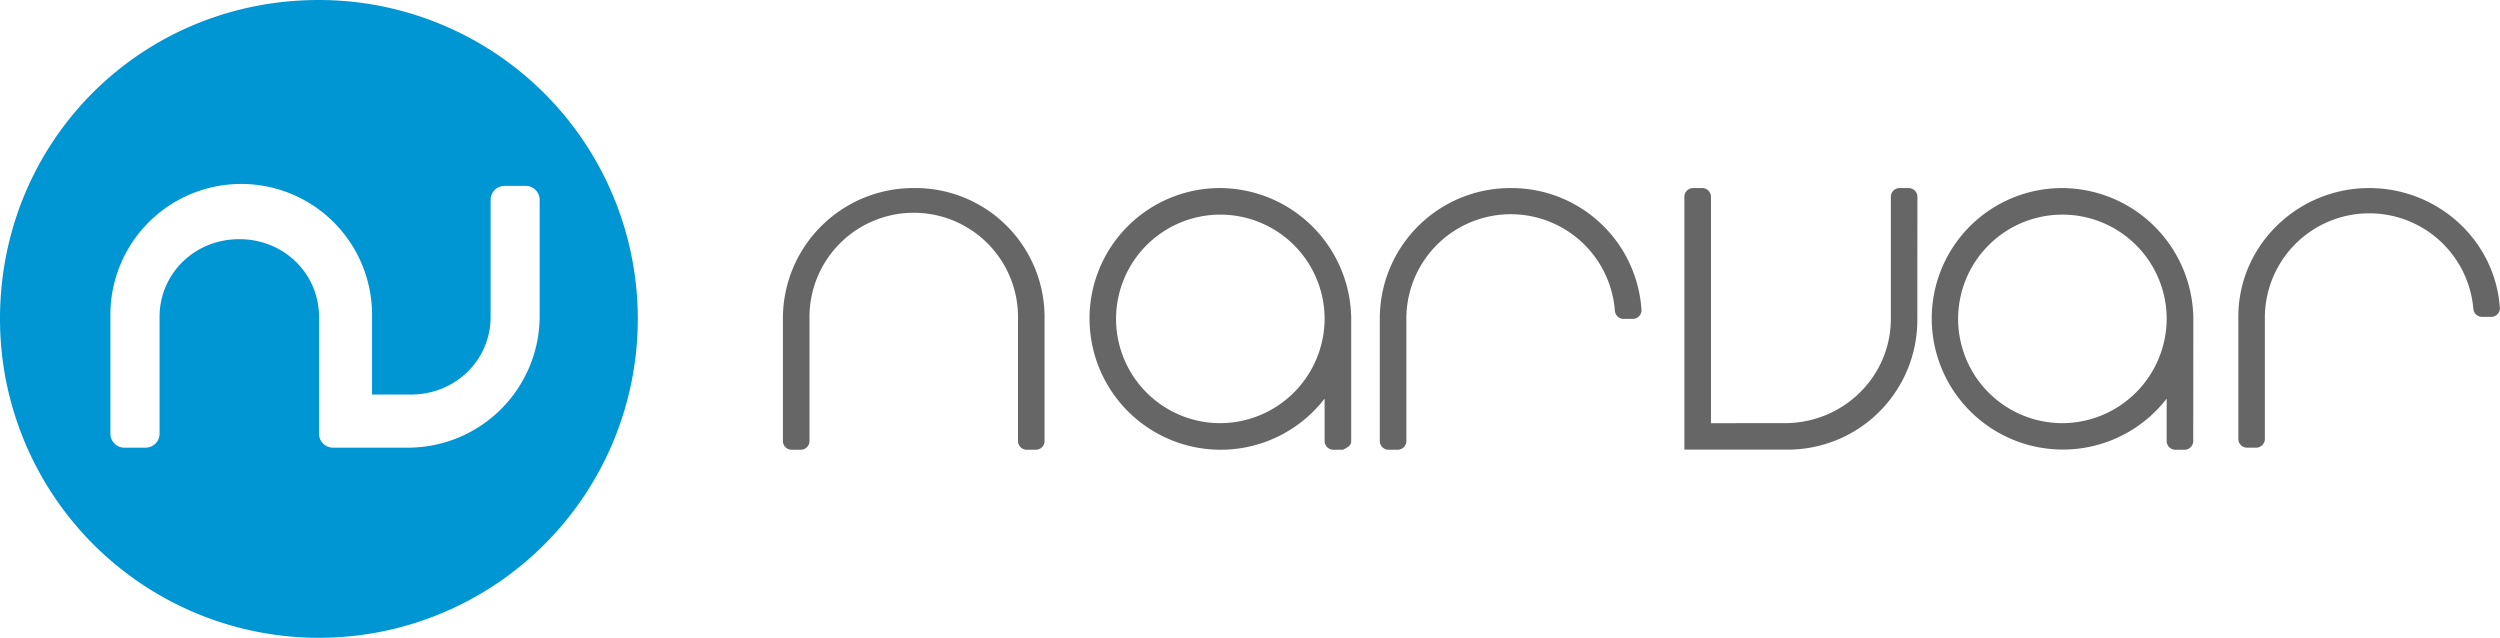 <svg id="Layer_1" data-name="Layer 1" xmlns="http://www.w3.org/2000/svg" viewBox="0 0 750 191.33"><defs><style>.cls-1{fill:#0095d3;}.cls-2{fill:#666;}</style></defs><title>narvarlogo-freelogovectors.net</title><path id="Fill-1" class="cls-1" d="M161.9,374.39a39.52,39.52,0,0,1-39.25,39.24H100a4.19,4.19,0,0,1-4.29-4.29V374.39c0-12.88-10.43-23.31-23.92-23.31s-23.92,10.43-23.92,23.31v34.95a4.19,4.19,0,0,1-4.29,4.29H37.41a4.19,4.19,0,0,1-4.29-4.29V374.39a39.25,39.25,0,1,1,78.49,0v23.3h11.65c13.49,0,23.92-10.43,23.92-23.3v-35a4.19,4.19,0,0,1,4.29-4.29h6.13a4.19,4.19,0,0,1,4.3,4.29h0ZM95.67,279.33C42.31,279.33,0,321.65,0,375a95.67,95.67,0,1,0,95.67-95.67Z" transform="translate(0 -279.33)"/><path id="Fill-3" class="cls-2" d="M274.12,335.75A39.13,39.13,0,0,0,234.87,375v36.79a2.65,2.65,0,0,0,2.46,2.46h3.06a2.65,2.65,0,0,0,2.46-2.46V375a31.28,31.28,0,1,1,62.55,0v36.79a2.64,2.64,0,0,0,2.45,2.46h3.07a2.64,2.64,0,0,0,2.45-2.46V375a38.75,38.75,0,0,0-39.25-39.25" transform="translate(0 -279.33)"/><path id="Fill-5" class="cls-2" d="M366.11,406.28A31.28,31.28,0,1,1,397.38,375a31.42,31.42,0,0,1-31.27,31.28m39.25,5.51V375a39.53,39.53,0,0,0-39.25-39.25A39.12,39.12,0,0,0,326.86,375a39.35,39.35,0,0,0,70.52,23.92v12.87a2.65,2.65,0,0,0,2.46,2.46h3.06c1.23-.62,2.46-1.23,2.46-2.46" transform="translate(0 -279.33)"/><path id="Fill-7" class="cls-2" d="M618.77,406.28A31.28,31.28,0,1,1,650,375a31.41,31.41,0,0,1-31.27,31.28ZM658,375h0a39.52,39.52,0,0,0-39.24-39.25A39.12,39.12,0,0,0,579.52,375,39.35,39.35,0,0,0,650,398.92v12.87a2.64,2.64,0,0,0,2.45,2.46h3.07a2.64,2.64,0,0,0,2.45-2.46Z" transform="translate(0 -279.33)"/><path id="Fill-9" class="cls-2" d="M575.22,338.21a2.64,2.64,0,0,0-2.45-2.46h-3.06a2.65,2.65,0,0,0-2.46,2.46V375c0,17.17-14.1,31.28-31.89,31.28H513.29V338.21a2.65,2.65,0,0,0-2.46-2.46h-3.06a2.65,2.65,0,0,0-2.46,2.46v76H537.2a38.88,38.88,0,0,0,38-39.25Z" transform="translate(0 -279.33)"/><path id="Fill-11" class="cls-2" d="M453.19,335.75A39.13,39.13,0,0,0,413.94,375v36.79a2.64,2.64,0,0,0,2.45,2.46h3.07a2.64,2.64,0,0,0,2.45-2.46V375a31.32,31.32,0,0,1,62.55-2.45,2.64,2.64,0,0,0,2.46,2.45H490a2.64,2.64,0,0,0,2.46-2.45,39.07,39.07,0,0,0-39.25-36.8" transform="translate(0 -279.33)"/><path id="Fill-13" class="cls-2" d="M710.75,335.75c-21.46,0-39.25,17.17-39.25,38.64v36.79a2.64,2.64,0,0,0,2.46,2.45H677a2.64,2.64,0,0,0,2.46-2.45V374.39A31.33,31.33,0,0,1,742,371.93a2.64,2.64,0,0,0,2.45,2.46h3.07a2.64,2.64,0,0,0,2.45-2.46c-1.23-20.23-18.4-36.18-39.25-36.18" transform="translate(0 -279.33)"/></svg>
